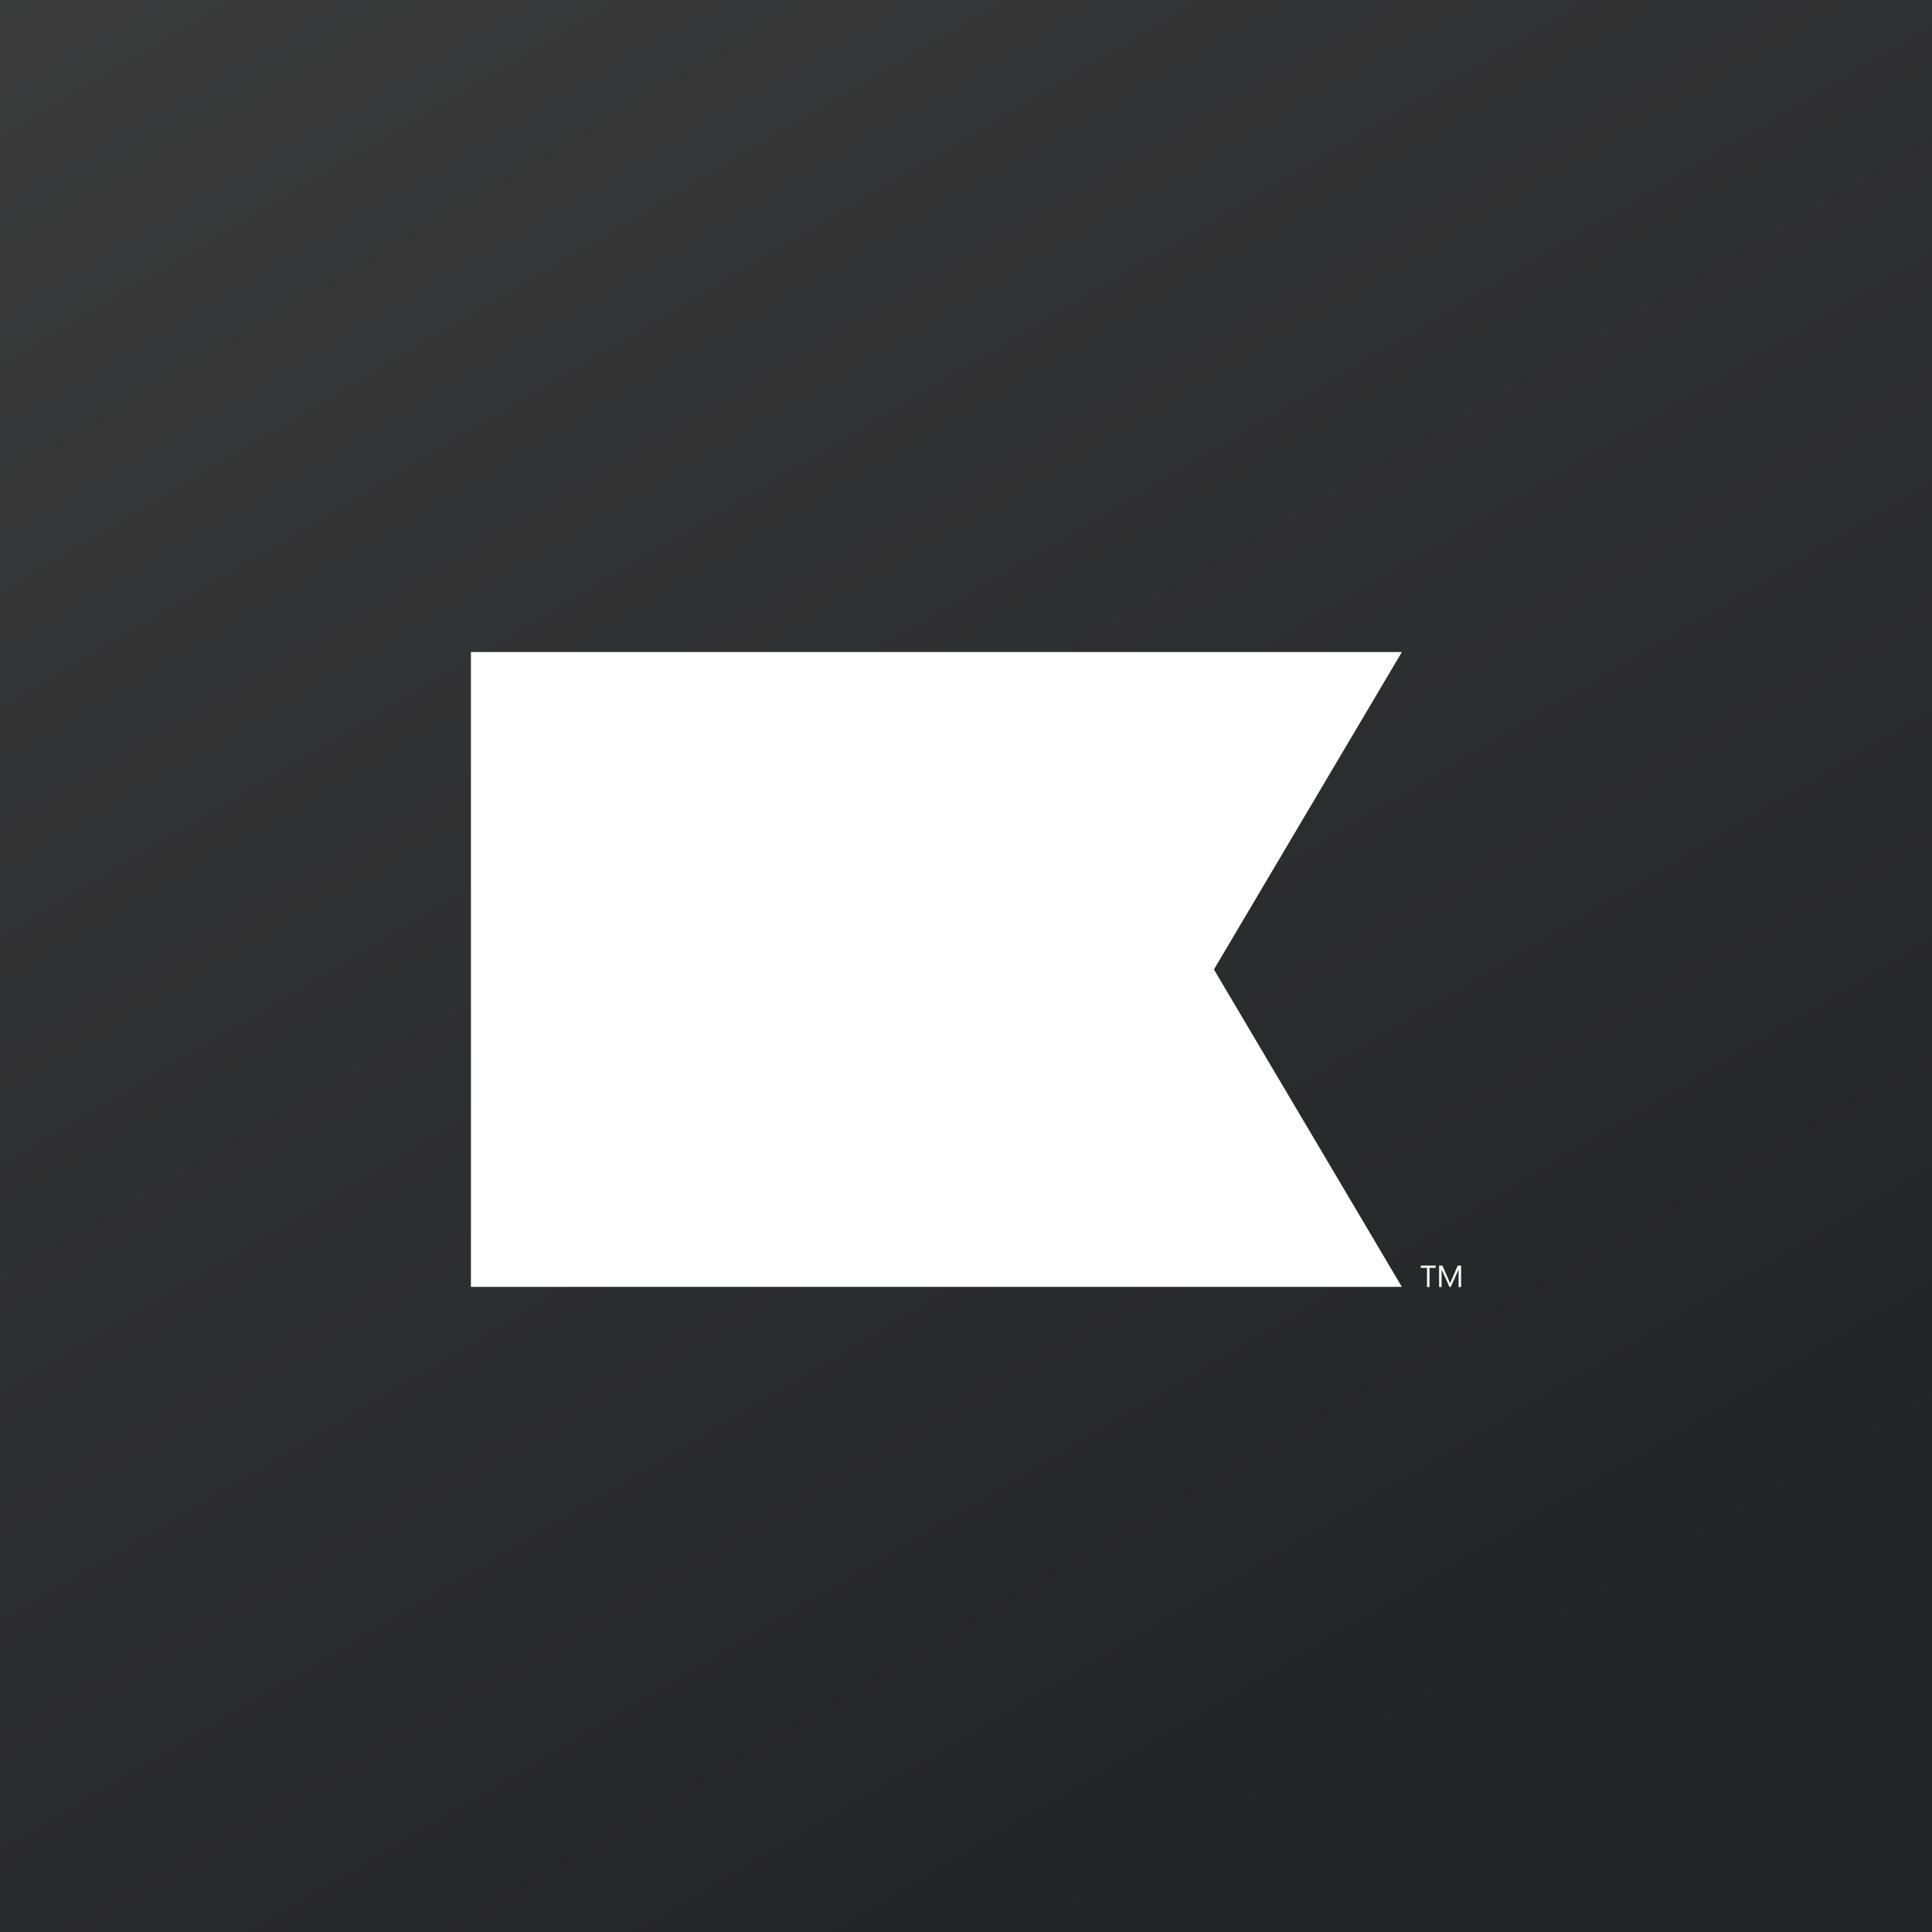 <svg xmlns="http://www.w3.org/2000/svg" width="160" height="160" fill="none"><rect width="100%" height="100%" fill="#808080" stroke="none"/><path fill="url(#a)" d="M0 160h160V0H0v160z"/><path fill="#fff" fill-rule="evenodd" d="M116.096 106.573H39V54h77.096l-15.564 26.287 15.564 26.286zm2.802-1.764v.189h-.514v1.588h-.205v-1.588h-.514v-.189h1.233zm.284 0h.273l.636 1.465.636-1.465H121v1.778h-.206v-1.454l-.652 1.45h-.102l-.652-1.449v1.453h-.206v-1.778z" clip-rule="evenodd"/><defs><linearGradient id="a" x1="178.571" x2="-48.529" y1="274.286" y2="-110.48" gradientUnits="userSpaceOnUse"><stop offset=".318" stop-color="#232426"/><stop offset=".938" stop-color="#464646"/></linearGradient></defs></svg>